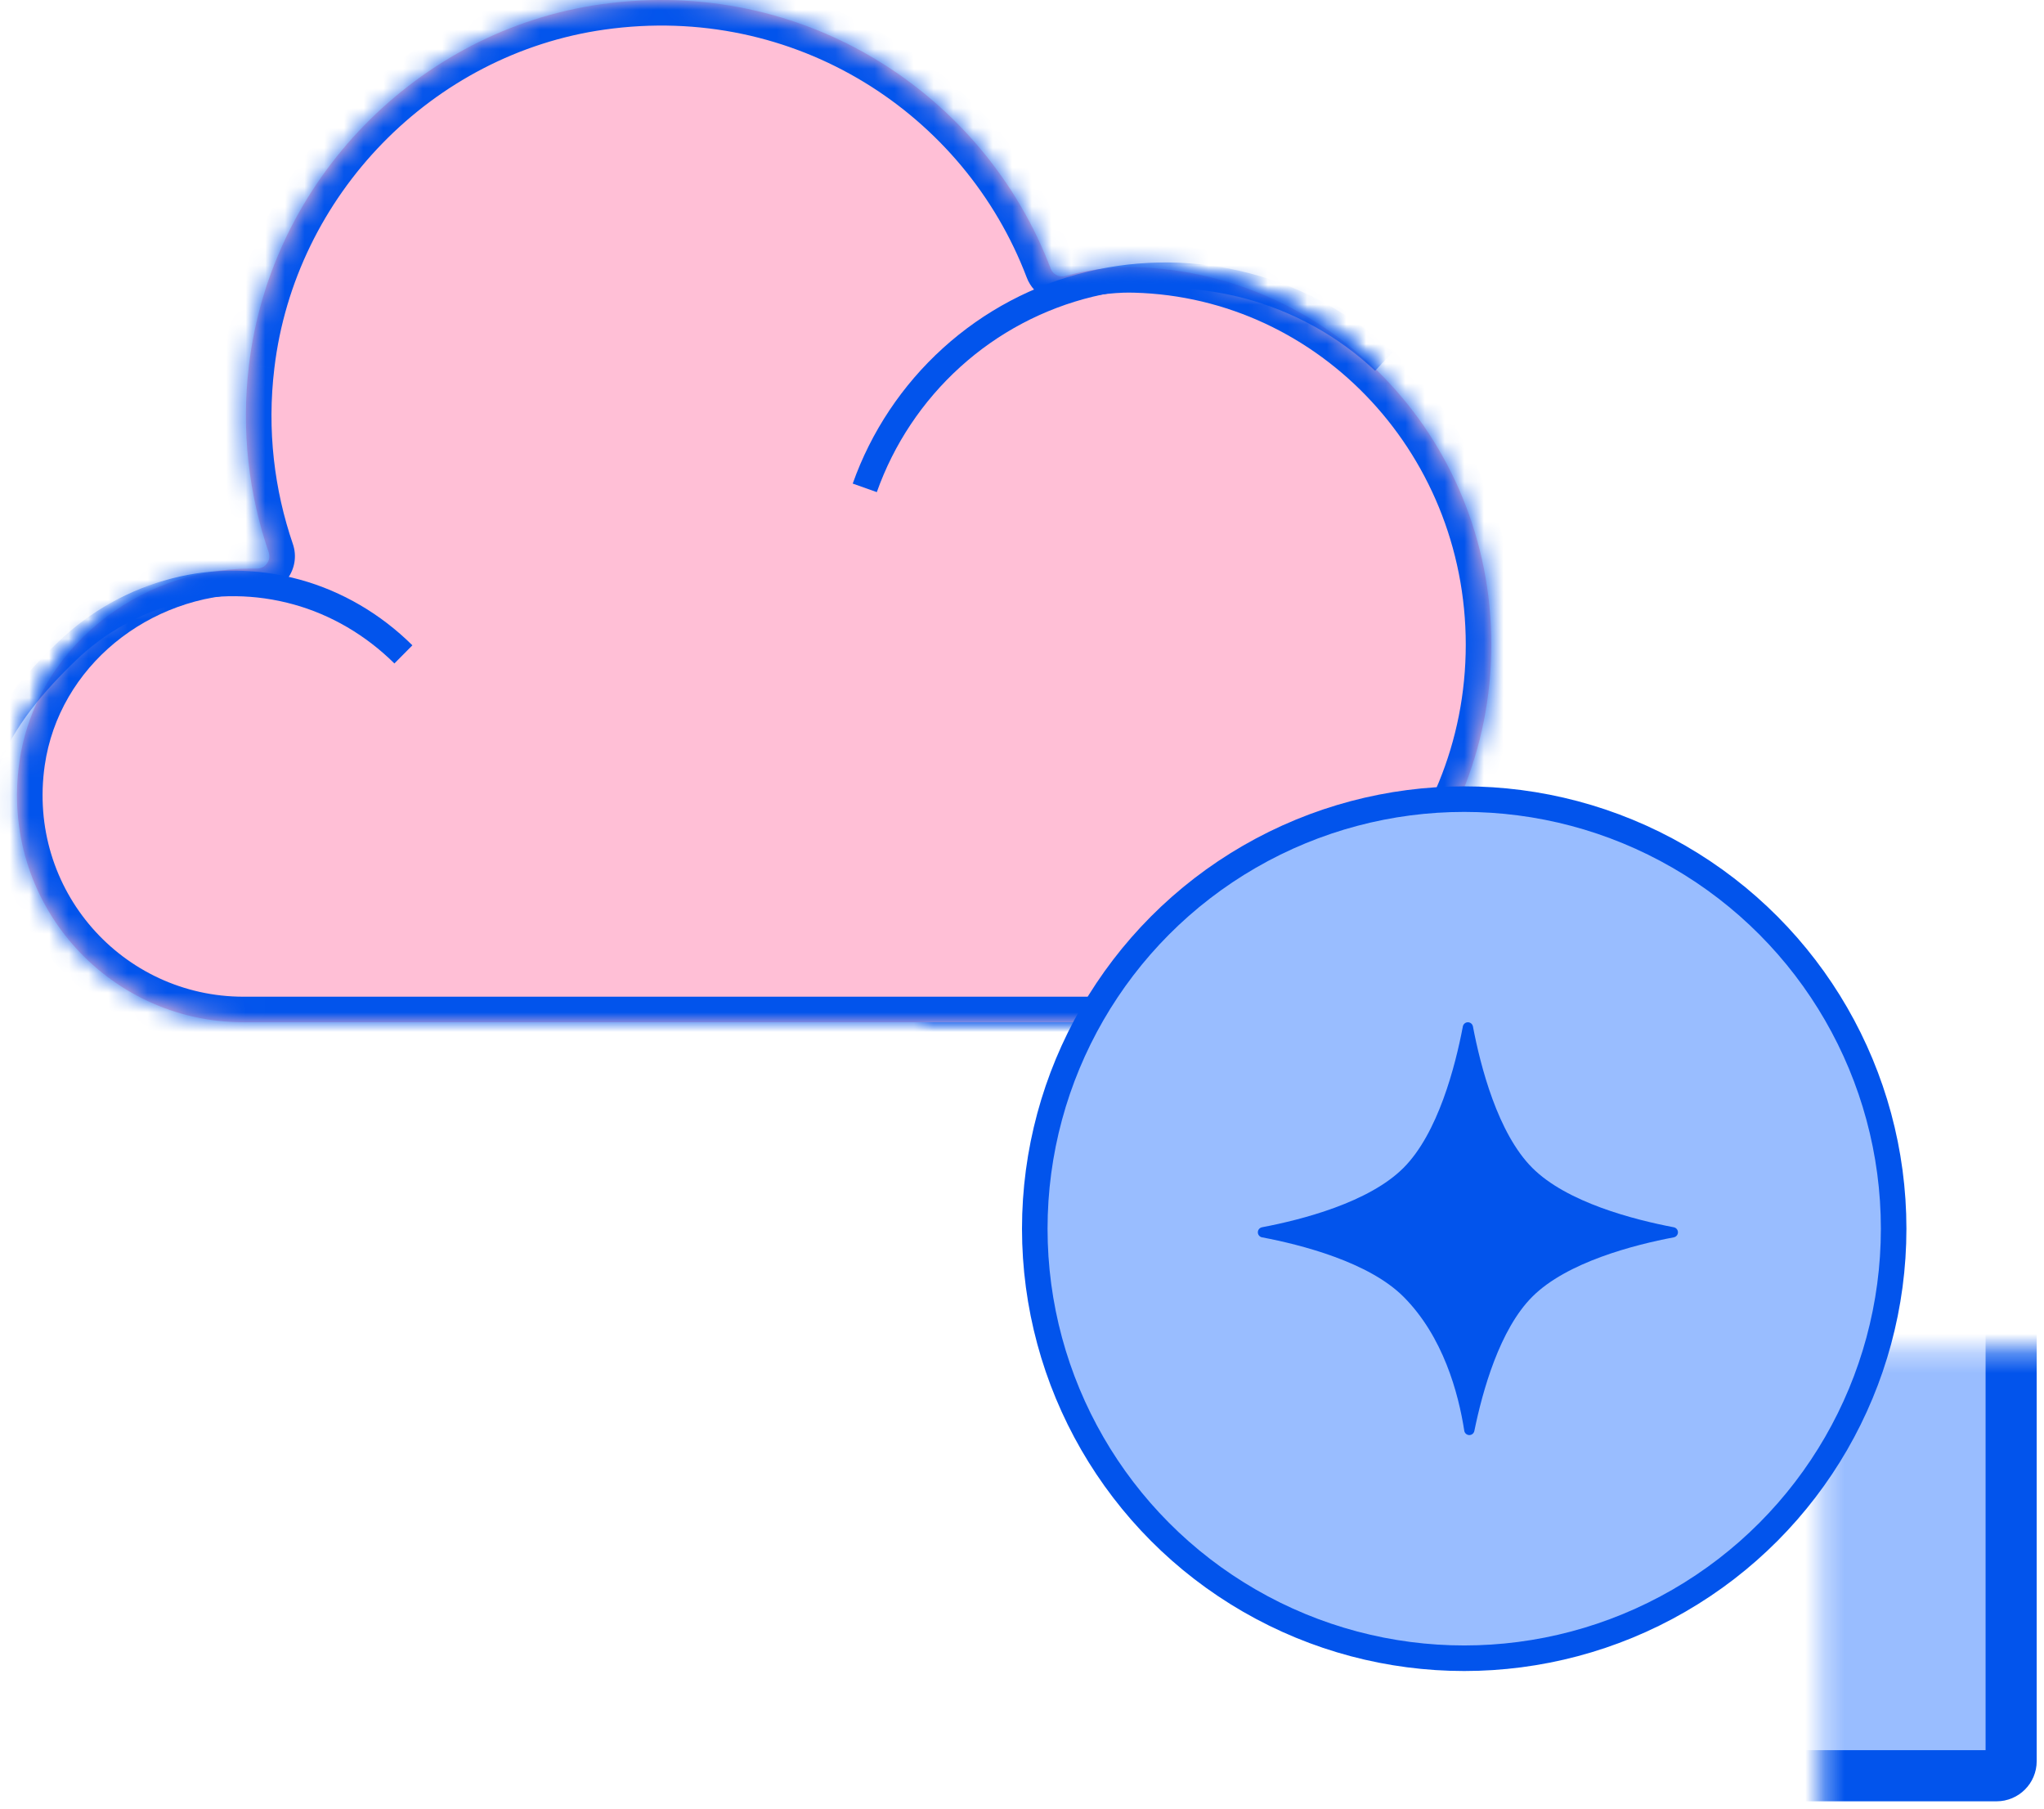 <?xml version="1.0" encoding="utf-8"?>
<svg xmlns="http://www.w3.org/2000/svg" width="104" height="92" viewBox="0 0 104 92" fill="none">
<mask id="path-1-inside-1_881_20174" fill="white">
<path d="M57.524 13.582C56.384 13.582 55.269 13.746 54.218 14.038C53.904 14.131 53.572 13.964 53.458 13.658C50.088 4.782 40.917 -1.24 30.58 0.218C21.232 1.536 13.783 9.195 12.668 18.577C12.263 21.937 12.668 25.158 13.669 28.087C13.812 28.496 13.508 28.924 13.074 28.924H12.757C6.981 28.924 1.812 33.032 0.989 38.75C-0.037 45.889 5.461 52 12.39 52H57.258C67.544 52 75.879 43.403 75.879 32.791C75.879 22.178 67.544 13.582 57.258 13.582"/>
</mask>
<path d="M57.524 13.582C56.384 13.582 55.269 13.746 54.218 14.038C53.904 14.131 53.572 13.964 53.458 13.658C50.088 4.782 40.917 -1.24 30.58 0.218C21.232 1.536 13.783 9.195 12.668 18.577C12.263 21.937 12.668 25.158 13.669 28.087C13.812 28.496 13.508 28.924 13.074 28.924H12.757C6.981 28.924 1.812 33.032 0.989 38.75C-0.037 45.889 5.461 52 12.39 52H57.258C67.544 52 75.879 43.403 75.879 32.791C75.879 22.178 67.544 13.582 57.258 13.582" fill="#FFBFD6"/>
<path d="M30.58 0.218L30.762 1.505L30.762 1.505L30.58 0.218ZM12.668 18.577L13.959 18.733L13.959 18.731L12.668 18.577ZM0.989 38.75L-0.298 38.565L-0.298 38.565L0.989 38.75ZM13.669 28.087L12.439 28.507L12.441 28.514L13.669 28.087ZM54.218 14.038L53.87 12.785L53.86 12.788L53.849 12.791L54.218 14.038ZM53.458 13.658L54.676 13.205L54.673 13.196L53.458 13.658ZM57.524 12.282C56.259 12.282 55.028 12.464 53.87 12.785L54.565 15.291C55.511 15.028 56.509 14.882 57.524 14.882V12.282ZM54.673 13.196C51.097 3.778 41.363 -2.616 30.399 -1.07L30.762 1.505C40.471 0.135 49.079 5.787 52.242 14.119L54.673 13.196ZM30.399 -1.07C20.462 0.332 12.561 8.459 11.377 18.424L13.959 18.731C15.005 9.93 22.002 2.741 30.762 1.505L30.399 -1.07ZM11.378 18.422C10.948 21.985 11.378 25.402 12.439 28.507L14.899 27.666C13.959 24.913 13.578 21.89 13.959 18.733L11.378 18.422ZM13.074 27.624H12.757V30.224H13.074V27.624ZM12.757 27.624C6.393 27.624 0.626 32.15 -0.298 38.565L2.276 38.935C2.999 33.914 7.568 30.224 12.757 30.224V27.624ZM-0.298 38.565C-1.438 46.496 4.678 53.3 12.39 53.3V50.7C6.243 50.7 1.364 45.281 2.276 38.935L-0.298 38.565ZM12.39 53.3H57.258V50.7H12.39V53.3ZM57.258 53.3C68.3 53.3 77.179 44.083 77.179 32.791H74.579C74.579 42.724 66.788 50.7 57.258 50.7V53.3ZM77.179 32.791C77.179 21.499 68.3 12.282 57.258 12.282V14.882C66.788 14.882 74.579 22.858 74.579 32.791H77.179ZM12.441 28.514C12.29 28.079 12.613 27.624 13.074 27.624V30.224C14.402 30.224 15.333 28.913 14.897 27.659L12.441 28.514ZM53.849 12.791C54.192 12.69 54.553 12.872 54.676 13.205L52.239 14.111C52.591 15.057 53.616 15.572 54.587 15.285L53.849 12.791Z" fill="#0254EC" mask="url(#path-1-inside-1_881_20174)"/>
<mask id="mask0_881_20174" style="mask-type:alpha" maskUnits="userSpaceOnUse" x="0" y="0" width="76" height="52">
<mask id="path-3-inside-2_881_20174" fill="white">
<path d="M57.524 13.582C56.384 13.582 55.269 13.746 54.218 14.038C53.904 14.131 53.572 13.964 53.458 13.658C50.088 4.782 40.917 -1.24 30.58 0.218C21.232 1.536 13.783 9.195 12.668 18.577C12.263 21.937 12.668 25.158 13.669 28.087C13.812 28.496 13.508 28.924 13.074 28.924H12.757C6.981 28.924 1.812 33.032 0.989 38.75C-0.037 45.889 5.461 52 12.39 52H57.258C67.544 52 75.879 43.403 75.879 32.791C75.879 22.178 67.544 13.582 57.258 13.582"/>
</mask>
<path d="M57.524 13.582C56.384 13.582 55.269 13.746 54.218 14.038C53.904 14.131 53.572 13.964 53.458 13.658C50.088 4.782 40.917 -1.24 30.58 0.218C21.232 1.536 13.783 9.195 12.668 18.577C12.263 21.937 12.668 25.158 13.669 28.087C13.812 28.496 13.508 28.924 13.074 28.924H12.757C6.981 28.924 1.812 33.032 0.989 38.75C-0.037 45.889 5.461 52 12.39 52H57.258C67.544 52 75.879 43.403 75.879 32.791C75.879 22.178 67.544 13.582 57.258 13.582" fill="#FFBFD6"/>
<path d="M30.58 0.218L30.762 1.505L30.762 1.505L30.58 0.218ZM12.668 18.577L13.959 18.733L13.959 18.731L12.668 18.577ZM0.989 38.75L-0.298 38.565L-0.298 38.565L0.989 38.75ZM13.669 28.087L12.439 28.507L12.441 28.514L13.669 28.087ZM54.218 14.038L53.87 12.785L53.86 12.788L53.849 12.791L54.218 14.038ZM53.458 13.658L54.676 13.205L54.673 13.196L53.458 13.658ZM57.524 12.282C56.259 12.282 55.028 12.464 53.87 12.785L54.565 15.291C55.511 15.028 56.509 14.882 57.524 14.882V12.282ZM54.673 13.196C51.097 3.778 41.363 -2.616 30.399 -1.07L30.762 1.505C40.471 0.135 49.079 5.787 52.242 14.119L54.673 13.196ZM30.399 -1.07C20.462 0.332 12.561 8.459 11.377 18.424L13.959 18.731C15.005 9.93 22.002 2.741 30.762 1.505L30.399 -1.07ZM11.378 18.422C10.948 21.985 11.378 25.402 12.439 28.507L14.899 27.666C13.959 24.913 13.578 21.89 13.959 18.733L11.378 18.422ZM13.074 27.624H12.757V30.224H13.074V27.624ZM12.757 27.624C6.393 27.624 0.626 32.15 -0.298 38.565L2.276 38.935C2.999 33.914 7.568 30.224 12.757 30.224V27.624ZM-0.298 38.565C-1.438 46.496 4.678 53.3 12.39 53.3V50.7C6.243 50.7 1.364 45.281 2.276 38.935L-0.298 38.565ZM12.39 53.3H57.258V50.7H12.39V53.3ZM57.258 53.3C68.3 53.3 77.179 44.083 77.179 32.791H74.579C74.579 42.724 66.788 50.7 57.258 50.7V53.3ZM77.179 32.791C77.179 21.499 68.3 12.282 57.258 12.282V14.882C66.788 14.882 74.579 22.858 74.579 32.791H77.179ZM12.441 28.514C12.29 28.079 12.613 27.624 13.074 27.624V30.224C14.402 30.224 15.333 28.913 14.897 27.659L12.441 28.514ZM53.849 12.791C54.192 12.69 54.553 12.872 54.676 13.205L52.239 14.111C52.591 15.057 53.616 15.572 54.587 15.285L53.849 12.791Z" fill="#0254EC" mask="url(#path-3-inside-2_881_20174)"/>
</mask>
<g mask="url(#mask0_881_20174)">
<path d="M20.525 33.287C18.998 31.774 17.124 30.673 15.097 30.115C13.07 29.557 10.932 29.527 8.892 30.056C6.851 30.585 4.963 31.628 3.408 33.126C1.854 34.609 0.061 36.651 -0.647 38.751" stroke="#0254EC" stroke-width="1.3"/>
<path d="M70.412 18.388C68.448 16.537 66.041 15.218 63.432 14.533C60.822 13.849 58.086 13.823 55.464 14.457C52.842 15.091 50.422 16.372 48.421 18.185C46.419 19.998 44.899 22.28 44 24.816" stroke="#0254EC" stroke-width="1.3"/>
</g>
<mask id="mask1_881_20174" style="mask-type:alpha" maskUnits="userSpaceOnUse" x="46" y="34" width="57" height="57">
<mask id="path-7-inside-3_881_20174" fill="white">
<rect x="46.345" y="34.345" width="55.983" height="55.983" rx="0.741"/>
</mask>
<rect x="46.345" y="34.345" width="55.983" height="55.983" rx="0.741" fill="#99BDFF" stroke="#0254EC" stroke-width="2.6" mask="url(#path-7-inside-3_881_20174)"/>
</mask>
<g mask="url(#mask1_881_20174)">
<mask id="path-8-inside-4_881_20174" fill="white">
<path d="M57.659 13.582C56.519 13.582 55.404 13.746 54.353 14.038C54.039 14.131 53.707 13.964 53.593 13.658C50.223 4.782 41.052 -1.24 30.715 0.218C21.366 1.536 13.918 9.195 12.803 18.577C12.398 21.937 12.803 25.158 13.804 28.087C13.946 28.496 13.643 28.924 13.209 28.924H12.892C7.115 28.924 1.947 33.032 1.124 38.75C0.098 45.889 5.595 52 12.524 52H57.393C67.679 52 76.014 43.403 76.014 32.791C76.014 22.178 67.679 13.582 57.393 13.582"/>
</mask>
<path d="M57.659 13.582C56.519 13.582 55.404 13.746 54.353 14.038C54.039 14.131 53.707 13.964 53.593 13.658C50.223 4.782 41.052 -1.24 30.715 0.218C21.366 1.536 13.918 9.195 12.803 18.577C12.398 21.937 12.803 25.158 13.804 28.087C13.946 28.496 13.643 28.924 13.209 28.924H12.892C7.115 28.924 1.947 33.032 1.124 38.75C0.098 45.889 5.595 52 12.524 52H57.393C67.679 52 76.014 43.403 76.014 32.791C76.014 22.178 67.679 13.582 57.393 13.582" fill="#FFBFD6"/>
<path d="M30.715 0.218L30.897 1.505L30.897 1.505L30.715 0.218ZM12.803 18.577L14.094 18.733L14.094 18.731L12.803 18.577ZM1.124 38.75L-0.163 38.565L-0.163 38.565L1.124 38.75ZM13.804 28.087L12.574 28.507L12.576 28.514L13.804 28.087ZM54.353 14.038L54.005 12.785L53.995 12.788L53.984 12.791L54.353 14.038ZM53.593 13.658L54.811 13.205L54.808 13.196L53.593 13.658ZM57.659 12.282C56.394 12.282 55.162 12.464 54.005 12.785L54.7 15.291C55.646 15.028 56.644 14.882 57.659 14.882V12.282ZM54.808 13.196C51.232 3.778 41.497 -2.616 30.533 -1.07L30.897 1.505C40.606 0.135 49.214 5.787 52.377 14.119L54.808 13.196ZM30.534 -1.07C20.596 0.332 12.696 8.459 11.512 18.424L14.094 18.731C15.14 9.93 22.136 2.741 30.897 1.505L30.534 -1.07ZM11.512 18.422C11.083 21.985 11.513 25.402 12.574 28.507L15.034 27.666C14.093 24.913 13.713 21.89 14.094 18.733L11.512 18.422ZM13.209 27.624H12.892V30.224H13.209V27.624ZM12.892 27.624C6.528 27.624 0.761 32.15 -0.163 38.565L2.41 38.935C3.133 33.914 7.703 30.224 12.892 30.224V27.624ZM-0.163 38.565C-1.303 46.496 4.813 53.3 12.524 53.3V50.7C6.377 50.7 1.498 45.281 2.41 38.935L-0.163 38.565ZM12.524 53.3H57.393V50.7H12.524V53.3ZM57.393 53.3C68.435 53.3 77.314 44.083 77.314 32.791H74.714C74.714 42.724 66.923 50.7 57.393 50.7V53.3ZM77.314 32.791C77.314 21.499 68.435 12.282 57.393 12.282V14.882C66.923 14.882 74.714 22.858 74.714 32.791H77.314ZM12.576 28.514C12.425 28.079 12.748 27.624 13.209 27.624V30.224C14.537 30.224 15.468 28.913 15.032 27.659L12.576 28.514ZM53.984 12.791C54.327 12.69 54.687 12.872 54.811 13.205L52.374 14.111C52.726 15.057 53.751 15.572 54.721 15.285L53.984 12.791Z" fill="#0254EC" mask="url(#path-8-inside-4_881_20174)"/>
<mask id="mask2_881_20174" style="mask-type:alpha" maskUnits="userSpaceOnUse" x="1" y="0" width="76" height="52">
<mask id="path-10-inside-5_881_20174" fill="white">
<path d="M57.659 13.582C56.519 13.582 55.404 13.746 54.353 14.038C54.039 14.131 53.707 13.964 53.593 13.658C50.223 4.782 41.052 -1.24 30.715 0.218C21.366 1.536 13.918 9.195 12.803 18.577C12.398 21.937 12.803 25.158 13.804 28.087C13.946 28.496 13.643 28.924 13.209 28.924H12.892C7.115 28.924 1.947 33.032 1.124 38.75C0.098 45.889 5.595 52 12.524 52H57.393C67.679 52 76.014 43.403 76.014 32.791C76.014 22.178 67.679 13.582 57.393 13.582"/>
</mask>
<path d="M57.659 13.582C56.519 13.582 55.404 13.746 54.353 14.038C54.039 14.131 53.707 13.964 53.593 13.658C50.223 4.782 41.052 -1.24 30.715 0.218C21.366 1.536 13.918 9.195 12.803 18.577C12.398 21.937 12.803 25.158 13.804 28.087C13.946 28.496 13.643 28.924 13.209 28.924H12.892C7.115 28.924 1.947 33.032 1.124 38.75C0.098 45.889 5.595 52 12.524 52H57.393C67.679 52 76.014 43.403 76.014 32.791C76.014 22.178 67.679 13.582 57.393 13.582" fill="#FFBFD6"/>
<path d="M30.715 0.218L30.897 1.505L30.897 1.505L30.715 0.218ZM12.803 18.577L14.094 18.733L14.094 18.731L12.803 18.577ZM1.124 38.75L-0.163 38.565L-0.163 38.565L1.124 38.75ZM13.804 28.087L12.574 28.507L12.576 28.514L13.804 28.087ZM54.353 14.038L54.005 12.785L53.995 12.788L53.984 12.791L54.353 14.038ZM53.593 13.658L54.811 13.205L54.808 13.196L53.593 13.658ZM57.659 12.282C56.394 12.282 55.162 12.464 54.005 12.785L54.7 15.291C55.646 15.028 56.644 14.882 57.659 14.882V12.282ZM54.808 13.196C51.232 3.778 41.497 -2.616 30.533 -1.07L30.897 1.505C40.606 0.135 49.214 5.787 52.377 14.119L54.808 13.196ZM30.534 -1.07C20.596 0.332 12.696 8.459 11.512 18.424L14.094 18.731C15.14 9.93 22.136 2.741 30.897 1.505L30.534 -1.07ZM11.512 18.422C11.083 21.985 11.513 25.402 12.574 28.507L15.034 27.666C14.093 24.913 13.713 21.89 14.094 18.733L11.512 18.422ZM13.209 27.624H12.892V30.224H13.209V27.624ZM12.892 27.624C6.528 27.624 0.761 32.15 -0.163 38.565L2.41 38.935C3.133 33.914 7.703 30.224 12.892 30.224V27.624ZM-0.163 38.565C-1.303 46.496 4.813 53.3 12.524 53.3V50.7C6.377 50.7 1.498 45.281 2.41 38.935L-0.163 38.565ZM12.524 53.3H57.393V50.7H12.524V53.3ZM57.393 53.3C68.435 53.3 77.314 44.083 77.314 32.791H74.714C74.714 42.724 66.923 50.7 57.393 50.7V53.3ZM77.314 32.791C77.314 21.499 68.435 12.282 57.393 12.282V14.882C66.923 14.882 74.714 22.858 74.714 32.791H77.314ZM12.576 28.514C12.425 28.079 12.748 27.624 13.209 27.624V30.224C14.537 30.224 15.468 28.913 15.032 27.659L12.576 28.514ZM53.984 12.791C54.327 12.69 54.687 12.872 54.811 13.205L52.374 14.111C52.726 15.057 53.751 15.572 54.721 15.285L53.984 12.791Z" fill="#0254EC" mask="url(#path-10-inside-5_881_20174)"/>
</mask>
<g mask="url(#mask2_881_20174)">
</g>
</g>
<mask id="path-12-inside-6_881_20174" fill="white">
<rect x="46.345" y="34.345" width="55.983" height="55.983" rx="0.741"/>
</mask>
<rect x="46.345" y="34.345" width="55.983" height="55.983" rx="0.741" fill="#99BDFF" stroke="#0254EC" stroke-width="2.6" mask="url(#path-12-inside-6_881_20174)"/>
<mask id="path-13-inside-7_881_20174" fill="white">
<rect x="44" y="87" width="5" height="5" rx="0.741"/>
</mask>
<rect x="44" y="87" width="5" height="5" rx="0.741" fill="#99BDFF" stroke="#0254EC" stroke-width="2.6" mask="url(#path-13-inside-7_881_20174)"/>
<mask id="mask3_881_20174" style="mask-type:alpha" maskUnits="userSpaceOnUse" x="1" y="0" width="76" height="52">
<mask id="path-14-inside-8_881_20174" fill="white">
<path d="M57.659 13.582C56.519 13.582 55.404 13.746 54.353 14.038C54.039 14.131 53.707 13.964 53.593 13.658C50.223 4.782 41.052 -1.24 30.715 0.218C21.366 1.536 13.918 9.195 12.803 18.577C12.398 21.937 12.803 25.158 13.804 28.087C13.946 28.496 13.643 28.924 13.209 28.924H12.892C7.115 28.924 1.947 33.032 1.124 38.75C0.098 45.889 5.595 52 12.524 52H57.393C67.679 52 76.014 43.403 76.014 32.791C76.014 22.178 67.679 13.582 57.393 13.582"/>
</mask>
<path d="M57.659 13.582C56.519 13.582 55.404 13.746 54.353 14.038C54.039 14.131 53.707 13.964 53.593 13.658C50.223 4.782 41.052 -1.24 30.715 0.218C21.366 1.536 13.918 9.195 12.803 18.577C12.398 21.937 12.803 25.158 13.804 28.087C13.946 28.496 13.643 28.924 13.209 28.924H12.892C7.115 28.924 1.947 33.032 1.124 38.75C0.098 45.889 5.595 52 12.524 52H57.393C67.679 52 76.014 43.403 76.014 32.791C76.014 22.178 67.679 13.582 57.393 13.582" fill="#FFBFD6"/>
<path d="M30.715 0.218L30.897 1.505L30.897 1.505L30.715 0.218ZM12.803 18.577L14.094 18.733L14.094 18.731L12.803 18.577ZM1.124 38.75L-0.163 38.565L-0.163 38.565L1.124 38.75ZM13.804 28.087L12.574 28.507L12.576 28.514L13.804 28.087ZM54.353 14.038L54.005 12.785L53.995 12.788L53.984 12.791L54.353 14.038ZM53.593 13.658L54.811 13.205L54.808 13.196L53.593 13.658ZM57.659 12.282C56.394 12.282 55.162 12.464 54.005 12.785L54.7 15.291C55.646 15.028 56.644 14.882 57.659 14.882V12.282ZM54.808 13.196C51.232 3.778 41.497 -2.616 30.533 -1.07L30.897 1.505C40.606 0.135 49.214 5.787 52.377 14.119L54.808 13.196ZM30.534 -1.07C20.596 0.332 12.696 8.459 11.512 18.424L14.094 18.731C15.14 9.93 22.136 2.741 30.897 1.505L30.534 -1.07ZM11.512 18.422C11.083 21.985 11.513 25.402 12.574 28.507L15.034 27.666C14.093 24.913 13.713 21.89 14.094 18.733L11.512 18.422ZM13.209 27.624H12.892V30.224H13.209V27.624ZM12.892 27.624C6.528 27.624 0.761 32.15 -0.163 38.565L2.41 38.935C3.133 33.914 7.703 30.224 12.892 30.224V27.624ZM-0.163 38.565C-1.303 46.496 4.813 53.3 12.524 53.3V50.7C6.377 50.7 1.498 45.281 2.41 38.935L-0.163 38.565ZM12.524 53.3H57.393V50.7H12.524V53.3ZM57.393 53.3C68.435 53.3 77.314 44.083 77.314 32.791H74.714C74.714 42.724 66.923 50.7 57.393 50.7V53.3ZM77.314 32.791C77.314 21.499 68.435 12.282 57.393 12.282V14.882C66.923 14.882 74.714 22.858 74.714 32.791H77.314ZM12.576 28.514C12.425 28.079 12.748 27.624 13.209 27.624V30.224C14.537 30.224 15.468 28.913 15.032 27.659L12.576 28.514ZM53.984 12.791C54.327 12.69 54.687 12.872 54.811 13.205L52.374 14.111C52.726 15.057 53.751 15.572 54.721 15.285L53.984 12.791Z" fill="#0254EC" mask="url(#path-14-inside-8_881_20174)"/>
<mask id="mask4_881_20174" style="mask-type:alpha" maskUnits="userSpaceOnUse" x="1" y="0" width="76" height="52">
<mask id="path-16-inside-9_881_20174" fill="white">
<path d="M57.659 13.582C56.519 13.582 55.404 13.746 54.353 14.038C54.039 14.131 53.707 13.964 53.593 13.658C50.223 4.782 41.052 -1.24 30.715 0.218C21.366 1.536 13.918 9.195 12.803 18.577C12.398 21.937 12.803 25.158 13.804 28.087C13.946 28.496 13.643 28.924 13.209 28.924H12.892C7.115 28.924 1.947 33.032 1.124 38.75C0.098 45.889 5.595 52 12.524 52H57.393C67.679 52 76.014 43.403 76.014 32.791C76.014 22.178 67.679 13.582 57.393 13.582"/>
</mask>
<path d="M57.659 13.582C56.519 13.582 55.404 13.746 54.353 14.038C54.039 14.131 53.707 13.964 53.593 13.658C50.223 4.782 41.052 -1.24 30.715 0.218C21.366 1.536 13.918 9.195 12.803 18.577C12.398 21.937 12.803 25.158 13.804 28.087C13.946 28.496 13.643 28.924 13.209 28.924H12.892C7.115 28.924 1.947 33.032 1.124 38.75C0.098 45.889 5.595 52 12.524 52H57.393C67.679 52 76.014 43.403 76.014 32.791C76.014 22.178 67.679 13.582 57.393 13.582" fill="#FFBFD6"/>
<path d="M30.715 0.218L30.897 1.505L30.897 1.505L30.715 0.218ZM12.803 18.577L14.094 18.733L14.094 18.731L12.803 18.577ZM1.124 38.75L-0.163 38.565L-0.163 38.565L1.124 38.75ZM13.804 28.087L12.574 28.507L12.576 28.514L13.804 28.087ZM54.353 14.038L54.005 12.785L53.995 12.788L53.984 12.791L54.353 14.038ZM53.593 13.658L54.811 13.205L54.808 13.196L53.593 13.658ZM57.659 12.282C56.394 12.282 55.162 12.464 54.005 12.785L54.7 15.291C55.646 15.028 56.644 14.882 57.659 14.882V12.282ZM54.808 13.196C51.232 3.778 41.497 -2.616 30.533 -1.07L30.897 1.505C40.606 0.135 49.214 5.787 52.377 14.119L54.808 13.196ZM30.534 -1.07C20.596 0.332 12.696 8.459 11.512 18.424L14.094 18.731C15.14 9.93 22.136 2.741 30.897 1.505L30.534 -1.07ZM11.512 18.422C11.083 21.985 11.513 25.402 12.574 28.507L15.034 27.666C14.093 24.913 13.713 21.89 14.094 18.733L11.512 18.422ZM13.209 27.624H12.892V30.224H13.209V27.624ZM12.892 27.624C6.528 27.624 0.761 32.15 -0.163 38.565L2.41 38.935C3.133 33.914 7.703 30.224 12.892 30.224V27.624ZM-0.163 38.565C-1.303 46.496 4.813 53.3 12.524 53.3V50.7C6.377 50.7 1.498 45.281 2.41 38.935L-0.163 38.565ZM12.524 53.3H57.393V50.7H12.524V53.3ZM57.393 53.3C68.435 53.3 77.314 44.083 77.314 32.791H74.714C74.714 42.724 66.923 50.7 57.393 50.7V53.3ZM77.314 32.791C77.314 21.499 68.435 12.282 57.393 12.282V14.882C66.923 14.882 74.714 22.858 74.714 32.791H77.314ZM12.576 28.514C12.425 28.079 12.748 27.624 13.209 27.624V30.224C14.537 30.224 15.468 28.913 15.032 27.659L12.576 28.514ZM53.984 12.791C54.327 12.69 54.687 12.872 54.811 13.205L52.374 14.111C52.726 15.057 53.751 15.572 54.721 15.285L53.984 12.791Z" fill="#0254EC" mask="url(#path-16-inside-9_881_20174)"/>
</mask>
<g mask="url(#mask4_881_20174)">
<path d="M20.66 33.287C19.133 31.774 17.258 30.673 15.232 30.115C13.205 29.557 11.067 29.527 9.026 30.056C6.986 30.585 5.098 31.628 3.543 33.126C1.988 34.609 0.195 36.651 -0.513 38.751" stroke="#0254EC" stroke-width="1.3"/>
<path d="M69.266 18.973C67.303 17.121 64.896 15.803 62.286 15.118C59.677 14.433 56.941 14.408 54.319 15.042C51.696 15.676 49.277 16.956 47.276 18.77C45.274 20.583 43.754 22.865 42.855 25.401" fill="#FFBFD6"/>
<path d="M69.266 18.973C67.303 17.121 64.896 15.803 62.286 15.118C59.677 14.433 56.941 14.408 54.319 15.042C51.696 15.676 49.277 16.956 47.276 18.77C45.274 20.583 43.754 22.865 42.855 25.401" stroke="#0254EC" stroke-width="1.3"/>
</g>
</mask>
<g mask="url(#mask3_881_20174)">
<mask id="path-21-inside-10_881_20174" fill="white">
<rect x="46.345" y="34.345" width="55.983" height="55.983" rx="0.741"/>
</mask>
<rect x="46.345" y="34.345" width="55.983" height="55.983" rx="0.741" fill="#4D85EB" stroke="#0254EC" stroke-width="2.6" mask="url(#path-21-inside-10_881_20174)"/>
</g>
<mask id="path-22-inside-11_881_20174" fill="white">
<rect x="44" y="32" width="5" height="5" rx="0.741"/>
</mask>
<rect x="44" y="32" width="5" height="5" rx="0.741" fill="#99BDFF" stroke="#0254EC" stroke-width="2.6" mask="url(#path-22-inside-11_881_20174)"/>
<mask id="path-23-inside-12_881_20174" fill="white">
<rect x="99" y="32" width="5" height="5" rx="0.741"/>
</mask>
<rect x="99" y="32" width="5" height="5" rx="0.741" fill="#99BDFF" stroke="#0254EC" stroke-width="2.6" mask="url(#path-23-inside-12_881_20174)"/>
<mask id="path-24-inside-13_881_20174" fill="white">
<rect x="99" y="87" width="5" height="5" rx="0.741"/>
</mask>
<rect x="99" y="87" width="5" height="5" rx="0.741" fill="#99BDFF" stroke="#0254EC" stroke-width="2.6" mask="url(#path-24-inside-13_881_20174)"/>
<circle cx="74.5" cy="62.5" r="21.85" fill="#99BDFF" stroke="#0254EC" stroke-width="1.3"/>
<path d="M77.965 59.407C79.722 61.165 83.137 62.043 85.163 62.428C85.222 62.44 85.276 62.471 85.315 62.518C85.354 62.565 85.375 62.623 85.375 62.684C85.375 62.745 85.354 62.804 85.315 62.85C85.276 62.897 85.222 62.929 85.163 62.94C83.136 63.324 79.721 64.204 77.965 65.961C76.31 67.615 75.434 70.737 75.016 72.789C75.004 72.849 74.971 72.903 74.923 72.942C74.876 72.98 74.816 73 74.754 72.999C74.693 72.997 74.634 72.974 74.588 72.933C74.542 72.893 74.512 72.837 74.503 72.777C74.205 70.863 73.43 67.982 71.41 65.961C69.653 64.204 66.239 63.324 64.212 62.94C64.153 62.929 64.099 62.897 64.06 62.85C64.021 62.804 64 62.745 64 62.684C64 62.623 64.021 62.565 64.06 62.518C64.099 62.471 64.153 62.44 64.212 62.428C66.24 62.043 69.654 61.165 71.41 59.407C73.167 57.65 74.047 54.236 74.432 52.209C74.444 52.151 74.476 52.097 74.522 52.059C74.569 52.021 74.627 52 74.688 52C74.748 52 74.806 52.021 74.853 52.059C74.899 52.097 74.931 52.151 74.943 52.209C75.328 54.236 76.207 57.65 77.965 59.407Z" fill="#0254EC"/>
</svg>